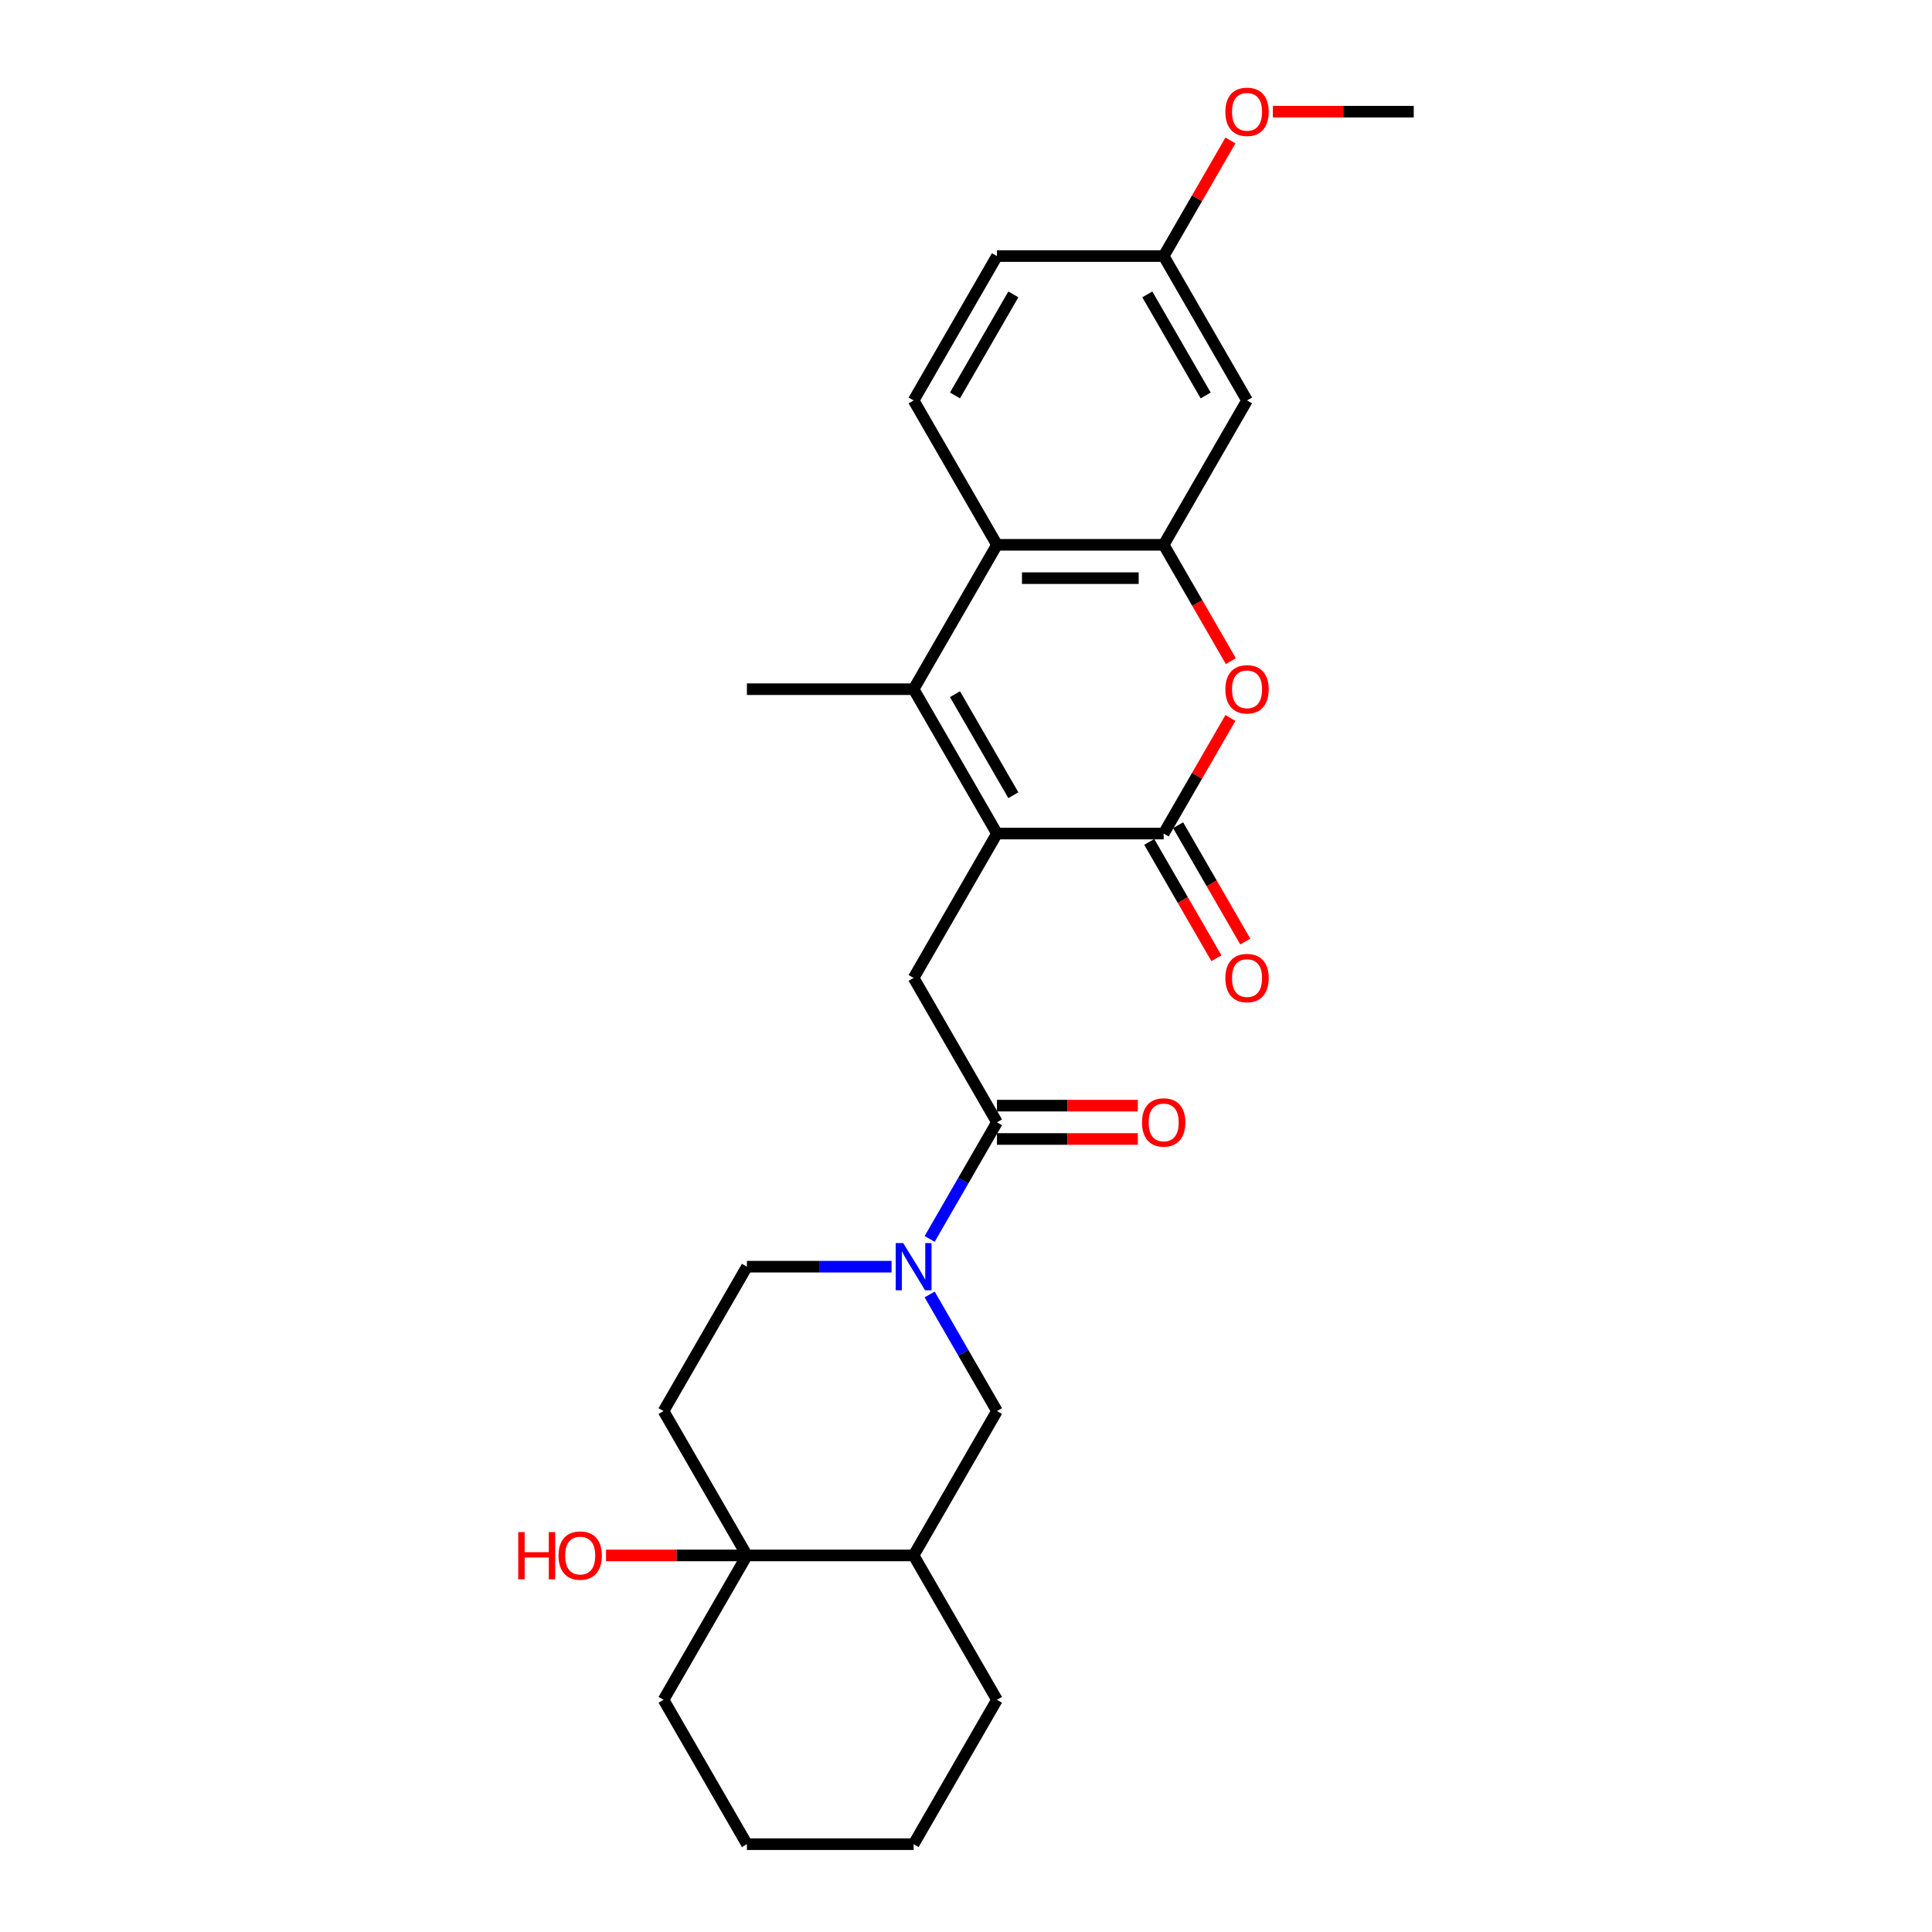 <?xml version='1.0' encoding='iso-8859-1'?>
<svg version='1.1' baseProfile='full'
              xmlns='http://www.w3.org/2000/svg'
                      xmlns:rdkit='http://www.rdkit.org/xml'
                      xmlns:xlink='http://www.w3.org/1999/xlink'
                  xml:space='preserve'
width='1000px' height='1000px' viewBox='0 0 1000 1000'>
<!-- END OF HEADER -->
<rect style='opacity:1.0;fill:#FFFFFF;stroke:none' width='1000' height='1000' x='0' y='0'> </rect>
<path class='bond-0' d='M 516.032,431.45 L 602.321,431.45' style='fill:none;fill-rule:evenodd;stroke:#000000;stroke-width:6px;stroke-linecap:butt;stroke-linejoin:miter;stroke-opacity:1' />
<path class='bond-1' d='M 516.032,431.45 L 472.888,356.723' style='fill:none;fill-rule:evenodd;stroke:#000000;stroke-width:6px;stroke-linecap:butt;stroke-linejoin:miter;stroke-opacity:1' />
<path class='bond-1' d='M 524.506,411.612 L 494.305,359.303' style='fill:none;fill-rule:evenodd;stroke:#000000;stroke-width:6px;stroke-linecap:butt;stroke-linejoin:miter;stroke-opacity:1' />
<path class='bond-7' d='M 516.032,431.45 L 472.888,506.178' style='fill:none;fill-rule:evenodd;stroke:#000000;stroke-width:6px;stroke-linecap:butt;stroke-linejoin:miter;stroke-opacity:1' />
<path class='bond-2' d='M 602.321,431.45 L 619.593,401.533' style='fill:none;fill-rule:evenodd;stroke:#000000;stroke-width:6px;stroke-linecap:butt;stroke-linejoin:miter;stroke-opacity:1' />
<path class='bond-2' d='M 619.593,401.533 L 636.866,371.616' style='fill:none;fill-rule:evenodd;stroke:#FF0000;stroke-width:6px;stroke-linecap:butt;stroke-linejoin:miter;stroke-opacity:1' />
<path class='bond-15' d='M 594.848,435.765 L 612.23,465.872' style='fill:none;fill-rule:evenodd;stroke:#000000;stroke-width:6px;stroke-linecap:butt;stroke-linejoin:miter;stroke-opacity:1' />
<path class='bond-15' d='M 612.23,465.872 L 629.613,495.979' style='fill:none;fill-rule:evenodd;stroke:#FF0000;stroke-width:6px;stroke-linecap:butt;stroke-linejoin:miter;stroke-opacity:1' />
<path class='bond-15' d='M 609.793,427.136 L 627.176,457.243' style='fill:none;fill-rule:evenodd;stroke:#000000;stroke-width:6px;stroke-linecap:butt;stroke-linejoin:miter;stroke-opacity:1' />
<path class='bond-15' d='M 627.176,457.243 L 644.558,487.35' style='fill:none;fill-rule:evenodd;stroke:#FF0000;stroke-width:6px;stroke-linecap:butt;stroke-linejoin:miter;stroke-opacity:1' />
<path class='bond-5' d='M 472.888,356.723 L 516.032,281.995' style='fill:none;fill-rule:evenodd;stroke:#000000;stroke-width:6px;stroke-linecap:butt;stroke-linejoin:miter;stroke-opacity:1' />
<path class='bond-20' d='M 472.888,356.723 L 386.6,356.723' style='fill:none;fill-rule:evenodd;stroke:#000000;stroke-width:6px;stroke-linecap:butt;stroke-linejoin:miter;stroke-opacity:1' />
<path class='bond-27' d='M 637.085,342.209 L 619.703,312.102' style='fill:none;fill-rule:evenodd;stroke:#FF0000;stroke-width:6px;stroke-linecap:butt;stroke-linejoin:miter;stroke-opacity:1' />
<path class='bond-27' d='M 619.703,312.102 L 602.321,281.995' style='fill:none;fill-rule:evenodd;stroke:#000000;stroke-width:6px;stroke-linecap:butt;stroke-linejoin:miter;stroke-opacity:1' />
<path class='bond-3' d='M 602.321,281.995 L 516.032,281.995' style='fill:none;fill-rule:evenodd;stroke:#000000;stroke-width:6px;stroke-linecap:butt;stroke-linejoin:miter;stroke-opacity:1' />
<path class='bond-3' d='M 589.377,299.252 L 528.976,299.252' style='fill:none;fill-rule:evenodd;stroke:#000000;stroke-width:6px;stroke-linecap:butt;stroke-linejoin:miter;stroke-opacity:1' />
<path class='bond-11' d='M 602.321,281.995 L 645.465,207.267' style='fill:none;fill-rule:evenodd;stroke:#000000;stroke-width:6px;stroke-linecap:butt;stroke-linejoin:miter;stroke-opacity:1' />
<path class='bond-4' d='M 481.188,641.258 L 498.61,611.082' style='fill:none;fill-rule:evenodd;stroke:#0000FF;stroke-width:6px;stroke-linecap:butt;stroke-linejoin:miter;stroke-opacity:1' />
<path class='bond-4' d='M 498.61,611.082 L 516.032,580.906' style='fill:none;fill-rule:evenodd;stroke:#000000;stroke-width:6px;stroke-linecap:butt;stroke-linejoin:miter;stroke-opacity:1' />
<path class='bond-10' d='M 481.188,670.01 L 498.61,700.186' style='fill:none;fill-rule:evenodd;stroke:#0000FF;stroke-width:6px;stroke-linecap:butt;stroke-linejoin:miter;stroke-opacity:1' />
<path class='bond-10' d='M 498.61,700.186 L 516.032,730.362' style='fill:none;fill-rule:evenodd;stroke:#000000;stroke-width:6px;stroke-linecap:butt;stroke-linejoin:miter;stroke-opacity:1' />
<path class='bond-14' d='M 461.464,655.634 L 424.032,655.634' style='fill:none;fill-rule:evenodd;stroke:#0000FF;stroke-width:6px;stroke-linecap:butt;stroke-linejoin:miter;stroke-opacity:1' />
<path class='bond-14' d='M 424.032,655.634 L 386.6,655.634' style='fill:none;fill-rule:evenodd;stroke:#000000;stroke-width:6px;stroke-linecap:butt;stroke-linejoin:miter;stroke-opacity:1' />
<path class='bond-13' d='M 516.032,281.995 L 472.888,207.267' style='fill:none;fill-rule:evenodd;stroke:#000000;stroke-width:6px;stroke-linecap:butt;stroke-linejoin:miter;stroke-opacity:1' />
<path class='bond-6' d='M 516.032,580.906 L 472.888,506.178' style='fill:none;fill-rule:evenodd;stroke:#000000;stroke-width:6px;stroke-linecap:butt;stroke-linejoin:miter;stroke-opacity:1' />
<path class='bond-16' d='M 516.032,589.535 L 552.489,589.535' style='fill:none;fill-rule:evenodd;stroke:#000000;stroke-width:6px;stroke-linecap:butt;stroke-linejoin:miter;stroke-opacity:1' />
<path class='bond-16' d='M 552.489,589.535 L 588.946,589.535' style='fill:none;fill-rule:evenodd;stroke:#FF0000;stroke-width:6px;stroke-linecap:butt;stroke-linejoin:miter;stroke-opacity:1' />
<path class='bond-16' d='M 516.032,572.277 L 552.489,572.277' style='fill:none;fill-rule:evenodd;stroke:#000000;stroke-width:6px;stroke-linecap:butt;stroke-linejoin:miter;stroke-opacity:1' />
<path class='bond-16' d='M 552.489,572.277 L 588.946,572.277' style='fill:none;fill-rule:evenodd;stroke:#FF0000;stroke-width:6px;stroke-linecap:butt;stroke-linejoin:miter;stroke-opacity:1' />
<path class='bond-8' d='M 386.6,805.09 L 343.456,730.362' style='fill:none;fill-rule:evenodd;stroke:#000000;stroke-width:6px;stroke-linecap:butt;stroke-linejoin:miter;stroke-opacity:1' />
<path class='bond-18' d='M 386.6,805.09 L 350.143,805.09' style='fill:none;fill-rule:evenodd;stroke:#000000;stroke-width:6px;stroke-linecap:butt;stroke-linejoin:miter;stroke-opacity:1' />
<path class='bond-18' d='M 350.143,805.09 L 313.686,805.09' style='fill:none;fill-rule:evenodd;stroke:#FF0000;stroke-width:6px;stroke-linecap:butt;stroke-linejoin:miter;stroke-opacity:1' />
<path class='bond-22' d='M 386.6,805.09 L 343.456,879.818' style='fill:none;fill-rule:evenodd;stroke:#000000;stroke-width:6px;stroke-linecap:butt;stroke-linejoin:miter;stroke-opacity:1' />
<path class='bond-28' d='M 386.6,805.09 L 472.888,805.09' style='fill:none;fill-rule:evenodd;stroke:#000000;stroke-width:6px;stroke-linecap:butt;stroke-linejoin:miter;stroke-opacity:1' />
<path class='bond-9' d='M 472.888,805.09 L 516.032,730.362' style='fill:none;fill-rule:evenodd;stroke:#000000;stroke-width:6px;stroke-linecap:butt;stroke-linejoin:miter;stroke-opacity:1' />
<path class='bond-23' d='M 472.888,805.09 L 516.032,879.818' style='fill:none;fill-rule:evenodd;stroke:#000000;stroke-width:6px;stroke-linecap:butt;stroke-linejoin:miter;stroke-opacity:1' />
<path class='bond-29' d='M 645.465,207.267 L 602.321,132.539' style='fill:none;fill-rule:evenodd;stroke:#000000;stroke-width:6px;stroke-linecap:butt;stroke-linejoin:miter;stroke-opacity:1' />
<path class='bond-29' d='M 624.048,204.686 L 593.847,152.377' style='fill:none;fill-rule:evenodd;stroke:#000000;stroke-width:6px;stroke-linecap:butt;stroke-linejoin:miter;stroke-opacity:1' />
<path class='bond-12' d='M 343.456,730.362 L 386.6,655.634' style='fill:none;fill-rule:evenodd;stroke:#000000;stroke-width:6px;stroke-linecap:butt;stroke-linejoin:miter;stroke-opacity:1' />
<path class='bond-19' d='M 472.888,207.267 L 516.032,132.539' style='fill:none;fill-rule:evenodd;stroke:#000000;stroke-width:6px;stroke-linecap:butt;stroke-linejoin:miter;stroke-opacity:1' />
<path class='bond-19' d='M 494.305,204.686 L 524.506,152.377' style='fill:none;fill-rule:evenodd;stroke:#000000;stroke-width:6px;stroke-linecap:butt;stroke-linejoin:miter;stroke-opacity:1' />
<path class='bond-17' d='M 602.321,132.539 L 516.032,132.539' style='fill:none;fill-rule:evenodd;stroke:#000000;stroke-width:6px;stroke-linecap:butt;stroke-linejoin:miter;stroke-opacity:1' />
<path class='bond-21' d='M 602.321,132.539 L 619.593,102.622' style='fill:none;fill-rule:evenodd;stroke:#000000;stroke-width:6px;stroke-linecap:butt;stroke-linejoin:miter;stroke-opacity:1' />
<path class='bond-21' d='M 619.593,102.622 L 636.866,72.704' style='fill:none;fill-rule:evenodd;stroke:#FF0000;stroke-width:6px;stroke-linecap:butt;stroke-linejoin:miter;stroke-opacity:1' />
<path class='bond-24' d='M 658.84,57.811 L 695.296,57.811' style='fill:none;fill-rule:evenodd;stroke:#FF0000;stroke-width:6px;stroke-linecap:butt;stroke-linejoin:miter;stroke-opacity:1' />
<path class='bond-24' d='M 695.296,57.811 L 731.753,57.811' style='fill:none;fill-rule:evenodd;stroke:#000000;stroke-width:6px;stroke-linecap:butt;stroke-linejoin:miter;stroke-opacity:1' />
<path class='bond-25' d='M 343.456,879.818 L 386.6,954.545' style='fill:none;fill-rule:evenodd;stroke:#000000;stroke-width:6px;stroke-linecap:butt;stroke-linejoin:miter;stroke-opacity:1' />
<path class='bond-26' d='M 516.032,879.818 L 472.888,954.545' style='fill:none;fill-rule:evenodd;stroke:#000000;stroke-width:6px;stroke-linecap:butt;stroke-linejoin:miter;stroke-opacity:1' />
<path class='bond-30' d='M 386.6,954.545 L 472.888,954.545' style='fill:none;fill-rule:evenodd;stroke:#000000;stroke-width:6px;stroke-linecap:butt;stroke-linejoin:miter;stroke-opacity:1' />
<path  class='atom-3' d='M 634.247 356.792
Q 634.247 350.924, 637.147 347.645
Q 640.046 344.366, 645.465 344.366
Q 650.884 344.366, 653.783 347.645
Q 656.682 350.924, 656.682 356.792
Q 656.682 362.728, 653.749 366.111
Q 650.815 369.459, 645.465 369.459
Q 640.08 369.459, 637.147 366.111
Q 634.247 362.763, 634.247 356.792
M 645.465 366.697
Q 649.192 366.697, 651.194 364.212
Q 653.231 361.693, 653.231 356.792
Q 653.231 351.994, 651.194 349.578
Q 649.192 347.127, 645.465 347.127
Q 641.737 347.127, 639.701 349.543
Q 637.699 351.959, 637.699 356.792
Q 637.699 361.727, 639.701 364.212
Q 641.737 366.697, 645.465 366.697
' fill='#FF0000'/>
<path  class='atom-5' d='M 467.487 643.416
L 475.494 656.359
Q 476.288 657.636, 477.565 659.948
Q 478.842 662.261, 478.911 662.399
L 478.911 643.416
L 482.156 643.416
L 482.156 667.852
L 478.808 667.852
L 470.213 653.701
Q 469.212 652.044, 468.142 650.146
Q 467.107 648.248, 466.796 647.661
L 466.796 667.852
L 463.621 667.852
L 463.621 643.416
L 467.487 643.416
' fill='#0000FF'/>
<path  class='atom-16' d='M 634.247 506.247
Q 634.247 500.38, 637.147 497.101
Q 640.046 493.822, 645.465 493.822
Q 650.884 493.822, 653.783 497.101
Q 656.682 500.38, 656.682 506.247
Q 656.682 512.184, 653.749 515.566
Q 650.815 518.914, 645.465 518.914
Q 640.08 518.914, 637.147 515.566
Q 634.247 512.218, 634.247 506.247
M 645.465 516.153
Q 649.192 516.153, 651.194 513.668
Q 653.231 511.148, 653.231 506.247
Q 653.231 501.45, 651.194 499.034
Q 649.192 496.583, 645.465 496.583
Q 641.737 496.583, 639.701 498.999
Q 637.699 501.415, 637.699 506.247
Q 637.699 511.183, 639.701 513.668
Q 641.737 516.153, 645.465 516.153
' fill='#FF0000'/>
<path  class='atom-17' d='M 591.103 580.975
Q 591.103 575.108, 594.002 571.829
Q 596.902 568.55, 602.321 568.55
Q 607.74 568.55, 610.639 571.829
Q 613.538 575.108, 613.538 580.975
Q 613.538 586.912, 610.604 590.294
Q 607.671 593.642, 602.321 593.642
Q 596.936 593.642, 594.002 590.294
Q 591.103 586.946, 591.103 580.975
M 602.321 590.881
Q 606.048 590.881, 608.05 588.396
Q 610.087 585.876, 610.087 580.975
Q 610.087 576.178, 608.05 573.761
Q 606.048 571.311, 602.321 571.311
Q 598.593 571.311, 596.557 573.727
Q 594.555 576.143, 594.555 580.975
Q 594.555 585.911, 596.557 588.396
Q 598.593 590.881, 602.321 590.881
' fill='#FF0000'/>
<path  class='atom-19' d='M 268.247 793.009
L 271.56 793.009
L 271.56 803.398
L 284.055 803.398
L 284.055 793.009
L 287.368 793.009
L 287.368 817.446
L 284.055 817.446
L 284.055 806.16
L 271.56 806.16
L 271.56 817.446
L 268.247 817.446
L 268.247 793.009
' fill='#FF0000'/>
<path  class='atom-19' d='M 289.094 805.159
Q 289.094 799.291, 291.993 796.012
Q 294.893 792.733, 300.312 792.733
Q 305.73 792.733, 308.63 796.012
Q 311.529 799.291, 311.529 805.159
Q 311.529 811.095, 308.595 814.478
Q 305.661 817.826, 300.312 817.826
Q 294.927 817.826, 291.993 814.478
Q 289.094 811.13, 289.094 805.159
M 300.312 815.065
Q 304.039 815.065, 306.041 812.58
Q 308.078 810.06, 308.078 805.159
Q 308.078 800.361, 306.041 797.945
Q 304.039 795.494, 300.312 795.494
Q 296.584 795.494, 294.548 797.911
Q 292.546 800.327, 292.546 805.159
Q 292.546 810.094, 294.548 812.58
Q 296.584 815.065, 300.312 815.065
' fill='#FF0000'/>
<path  class='atom-22' d='M 634.247 57.88
Q 634.247 52.013, 637.147 48.733
Q 640.046 45.455, 645.465 45.455
Q 650.884 45.455, 653.783 48.733
Q 656.682 52.013, 656.682 57.88
Q 656.682 63.817, 653.749 67.199
Q 650.815 70.547, 645.465 70.547
Q 640.08 70.547, 637.147 67.199
Q 634.247 63.851, 634.247 57.88
M 645.465 67.786
Q 649.192 67.786, 651.194 65.301
Q 653.231 62.781, 653.231 57.88
Q 653.231 53.082, 651.194 50.666
Q 649.192 48.216, 645.465 48.216
Q 641.737 48.216, 639.701 50.632
Q 637.699 53.048, 637.699 57.88
Q 637.699 62.816, 639.701 65.301
Q 641.737 67.786, 645.465 67.786
' fill='#FF0000'/>
</svg>
